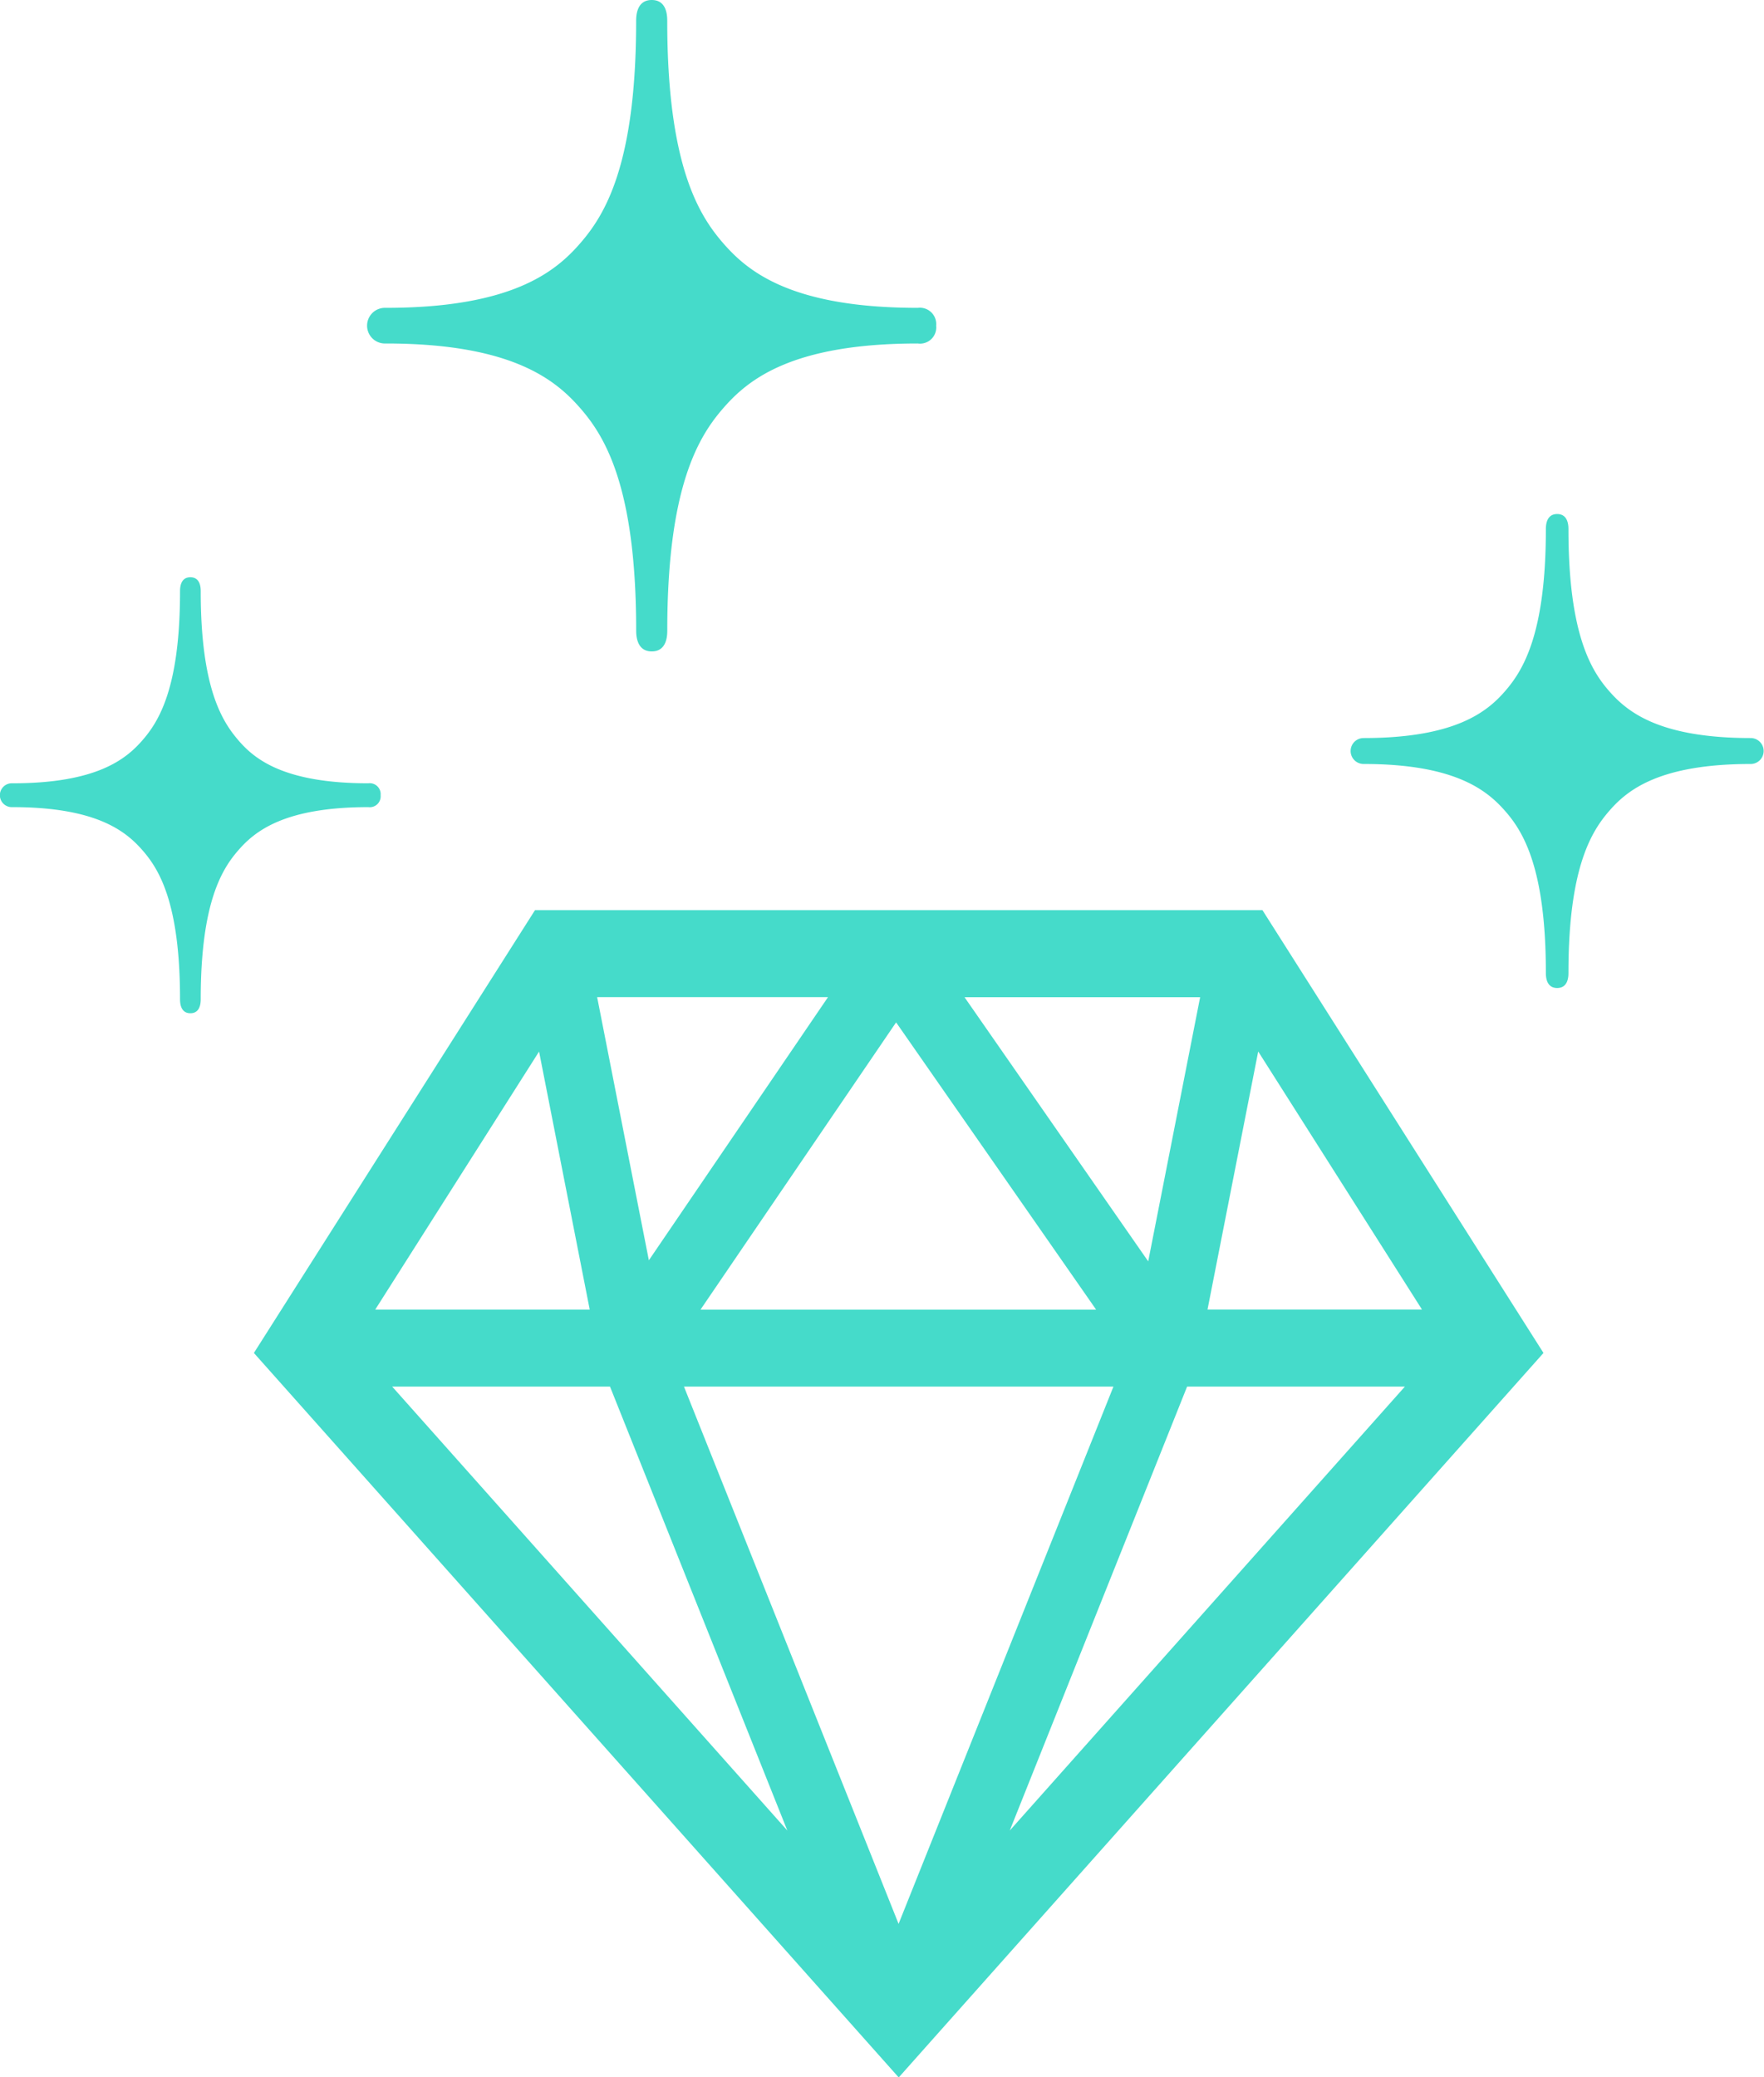 <svg id="_i_icon_10613_icon_106130" xmlns="http://www.w3.org/2000/svg" width="51.156" height="60.23" viewBox="0 0 51.156 60.23">
  <path id="パス_5" data-name="パス 5" d="M97.525,224.3h-10.7l-8.152,12.839,18.7,21.006.77-.866,17.928-20.14-8.15-12.839Zm8.589,2.524-1.506,7.659-5.327-7.659Zm-8.817.73,5.8,8.328H91.625Zm-1.976-.73-5.194,7.628v0l-1.5-7.63h6.69ZM86.943,228.4h0l1.469,7.481h-6.22ZM89,238.114l5.143,12.872-11.46-12.872Zm8.369,15.578-6.224-15.578H103.6Zm3.224-2.706,5.143-12.872h6.316Zm5.735-15.107,1.47-7.481h0l4.749,7.481Z" transform="translate(-71.31 -197.911)" fill="#45dbca"/>
  <path id="パス_6" data-name="パス 6" d="M399.8,133.184c-2.661,0-3.581-.765-4.1-1.356s-1.185-1.647-1.185-4.694c0-.116-.01-.445-.327-.445s-.328.329-.328.445c0,3.048-.669,4.1-1.186,4.694s-1.44,1.356-4.1,1.356a.376.376,0,1,0,0,.752c2.658,0,3.579.767,4.1,1.358s1.186,1.647,1.186,4.694c0,.118.011.443.328.443s.327-.325.327-.443c0-3.048.669-4.1,1.185-4.694s1.438-1.358,4.1-1.358a.376.376,0,1,0,0-.752Z" transform="translate(-349.03 -111.785)" fill="#45dbca"/>
  <path id="パス_7" data-name="パス 7" d="M111.236,9.959c3.658,0,4.923,1.055,5.634,1.867s1.629,2.265,1.629,6.453c0,.16.019.608.453.608s.449-.449.449-.608c0-4.189.92-5.639,1.631-6.453s1.974-1.867,5.634-1.867a.47.47,0,0,0,.533-.515.475.475,0,0,0-.533-.518c-3.66,0-4.924-1.051-5.634-1.864S119.4,4.8,119.4.61c0-.16-.013-.61-.449-.61s-.453.45-.453.61c0,4.189-.918,5.636-1.629,6.452s-1.976,1.864-5.634,1.864a.517.517,0,1,0,0,1.033Z" transform="translate(-100.05)" fill="#45dbca"/>
  <path id="パス_8" data-name="パス 8" d="M18.038,148.6a.317.317,0,0,0-.356-.346c-2.448,0-3.3-.7-3.77-1.248s-1.091-1.515-1.091-4.318c0-.107-.01-.408-.3-.408s-.3.3-.3.408c0,2.8-.615,3.772-1.09,4.318s-1.324,1.248-3.77,1.248a.346.346,0,1,0,0,.691c2.446,0,3.294.706,3.77,1.25s1.09,1.515,1.09,4.32c0,.107.013.406.3.406s.3-.3.3-.406c0-2.8.616-3.775,1.091-4.32s1.323-1.25,3.77-1.25A.316.316,0,0,0,18.038,148.6Z" transform="translate(-7 -125.543)" fill="#45dbca"/>
</svg>
